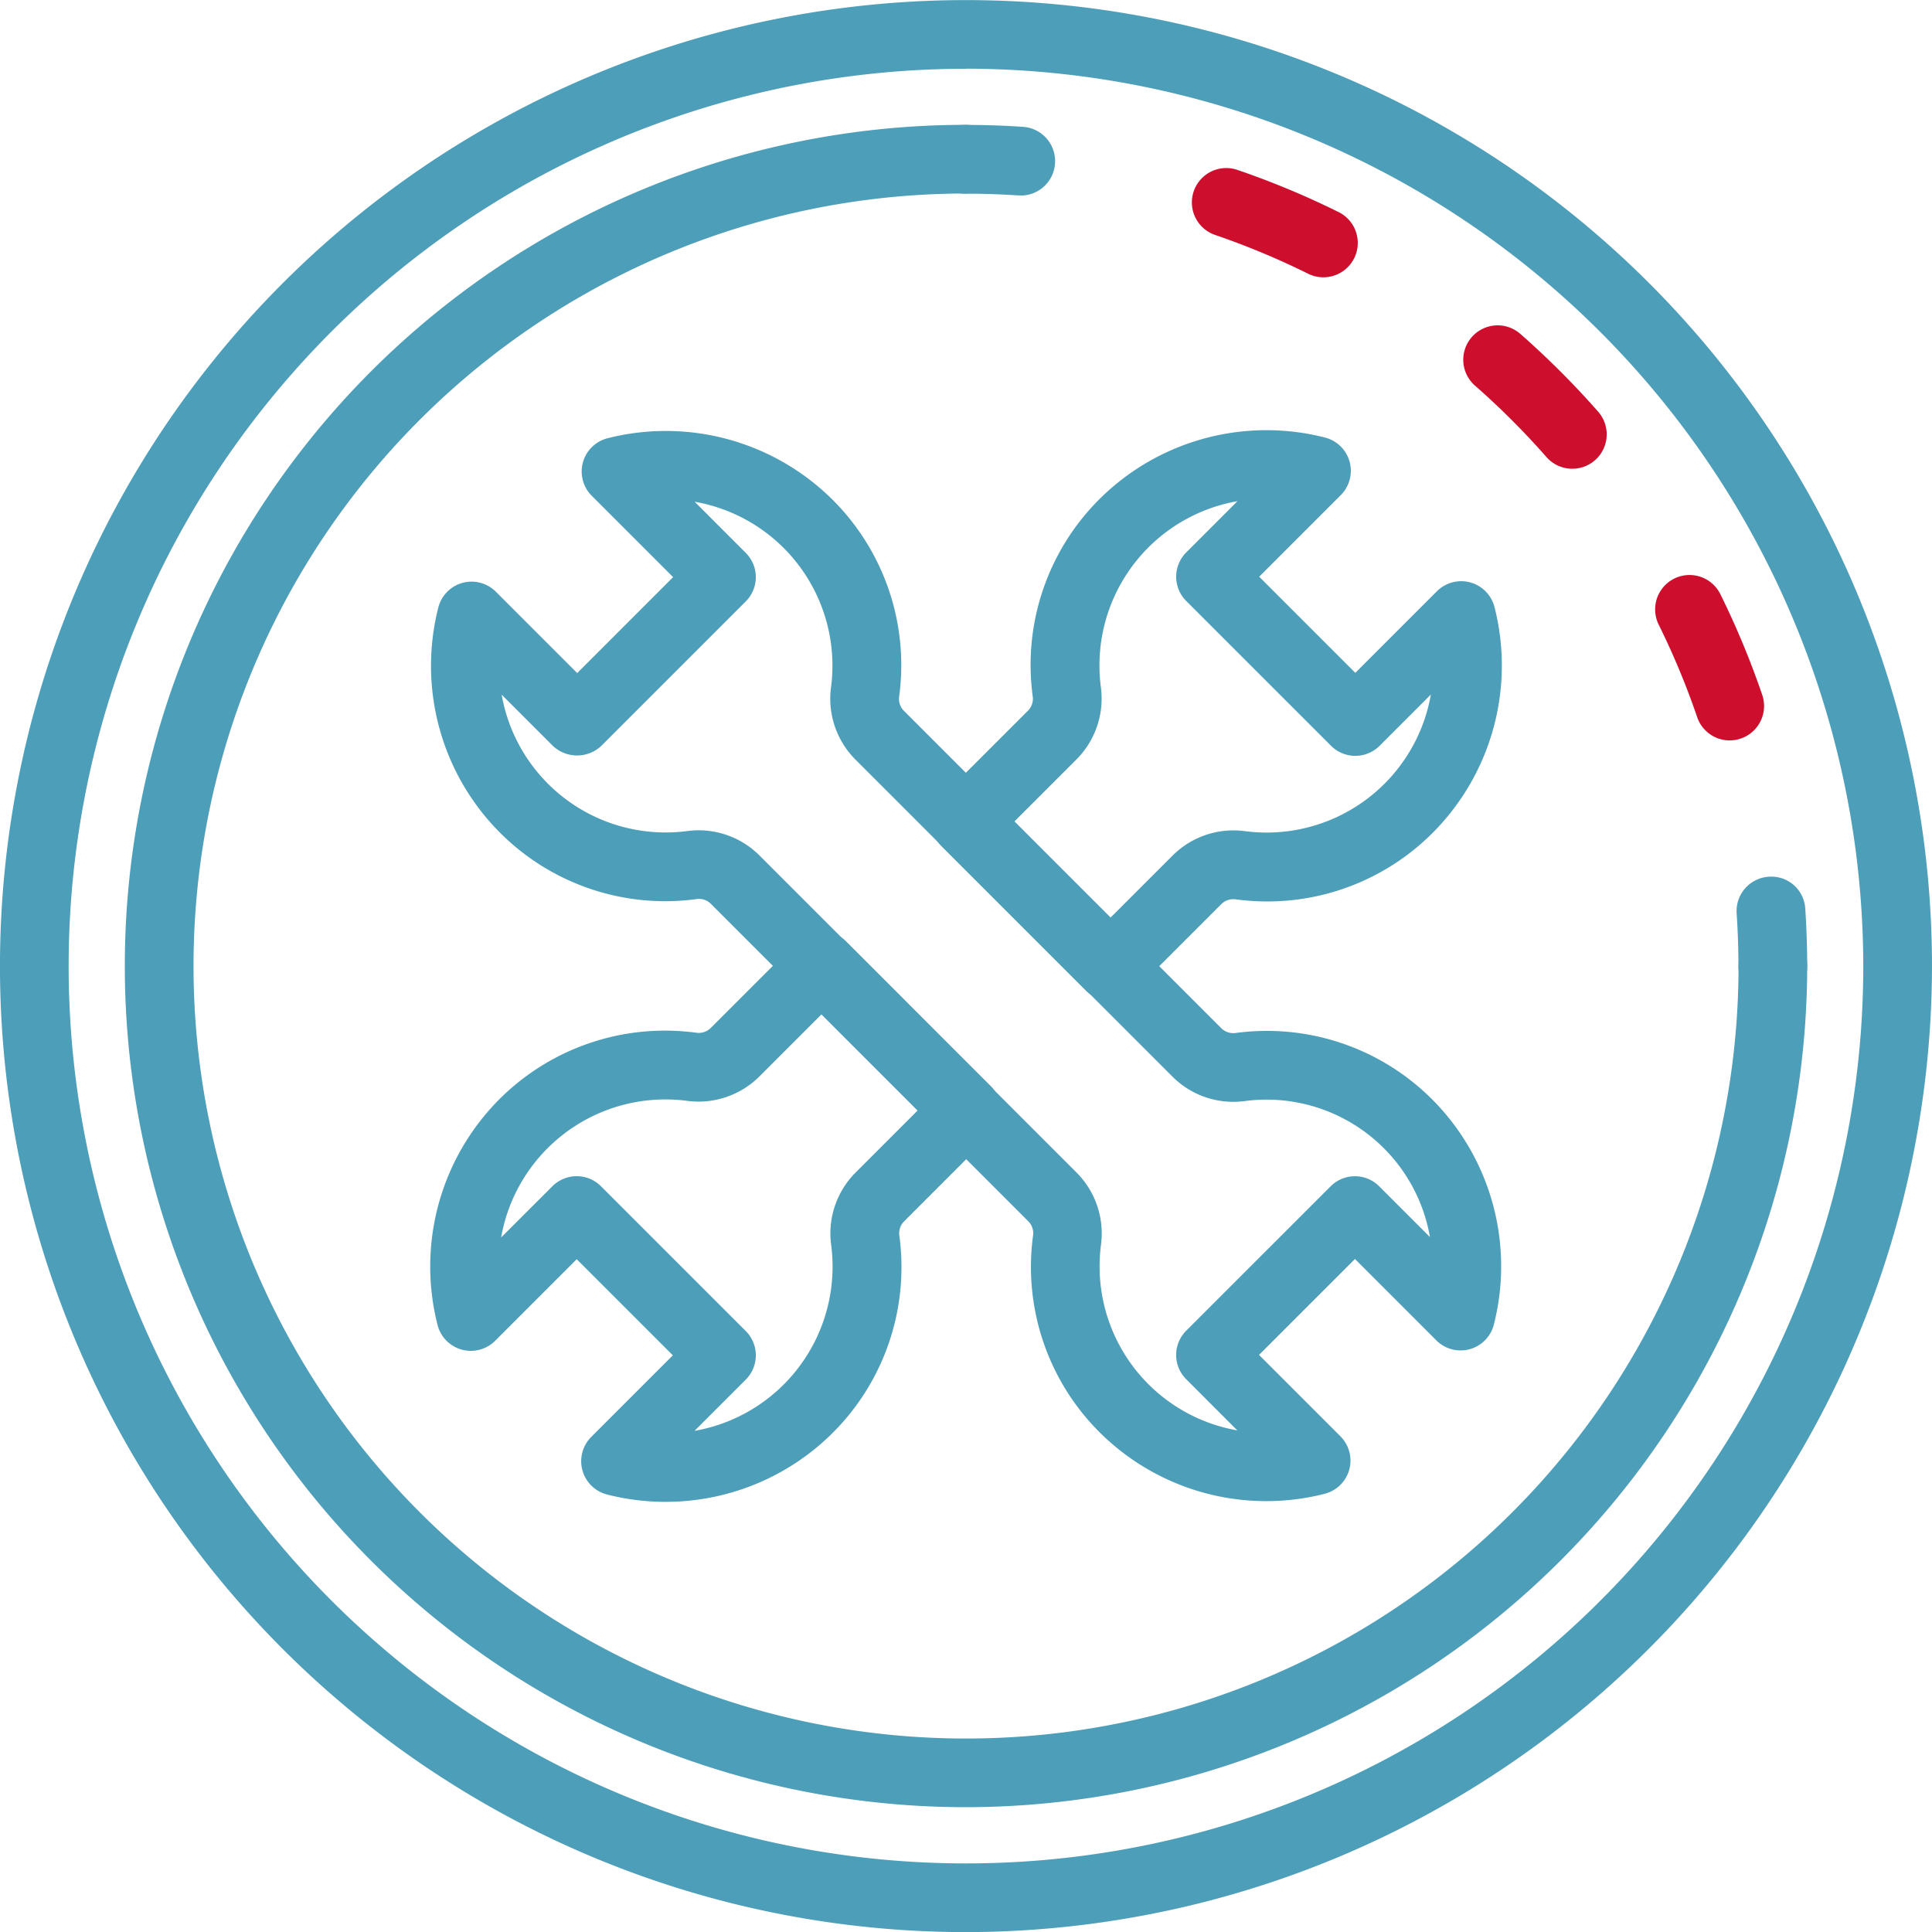 <svg xmlns="http://www.w3.org/2000/svg" width="100" height="100" viewBox="0 0 100 100">
  <g id="Group_3235" data-name="Group 3235" transform="translate(-3313.156 -204.595)">
    <path id="Path_65" data-name="Path 65" d="M3363.156,304.6a50,50,0,1,1,50-50A50.056,50.056,0,0,1,3363.156,304.6Zm0-96.445A46.445,46.445,0,1,0,3409.6,254.6,46.5,46.5,0,0,0,3363.156,208.15Z" transform="translate(-0.001 0)" fill="#4d9eb8"/>
    <path id="Path_66" data-name="Path 66" d="M3784.324,447.887a1.779,1.779,0,0,1-1.779-1.779c0-.917-.032-1.827-.092-2.729a1.779,1.779,0,0,1,1.657-1.894,1.757,1.757,0,0,1,1.894,1.657c.067,1,.1,1.994.1,2.965A1.779,1.779,0,0,1,3784.324,447.887Z" transform="translate(-379.408 -191.51)" fill="#4d9eb8"/>
    <path id="Path_67" data-name="Path 67" d="M3663.269,279.569a1.778,1.778,0,0,1-1.684-1.206,40,40,0,0,0-2.005-4.815,1.78,1.78,0,0,1,3.19-1.579,43.713,43.713,0,0,1,2.183,5.244,1.781,1.781,0,0,1-1.684,2.355Zm-8.146-14.062a1.775,1.775,0,0,1-1.339-.605,40.319,40.319,0,0,0-3.69-3.69,1.78,1.78,0,1,1,2.35-2.674,44.1,44.1,0,0,1,4.015,4.015,1.779,1.779,0,0,1-1.335,2.954Zm-12.886-9.909a1.769,1.769,0,0,1-.789-.186,40.085,40.085,0,0,0-4.813-2.006,1.779,1.779,0,1,1,1.151-3.367,43.552,43.552,0,0,1,5.242,2.184,1.78,1.78,0,0,1-.791,3.375Z" transform="translate(-260.584 -36.65)" fill="#ce0e2d"/>
    <path id="Path_68" data-name="Path 68" d="M3569.521,241.94c-.041,0-.081,0-.121,0-.9-.06-1.819-.091-2.728-.091a1.78,1.78,0,1,1,0-3.559c.988,0,1.986.033,2.967.1a1.78,1.78,0,0,1-.118,3.555Z" transform="translate(-203.518 -27.229)" fill="#4d9eb8"/>
    <path id="Path_69" data-name="Path 69" d="M3390.384,325.364a43.539,43.539,0,0,1,0-87.079,1.777,1.777,0,1,1,0,3.555,39.985,39.985,0,1,0,39.987,39.985,1.777,1.777,0,1,1,3.554,0A43.589,43.589,0,0,1,3390.384,325.364Z" transform="translate(-27.228 -27.229)" fill="#4d9eb8"/>
    <path id="Path_70" data-name="Path 70" d="M3574.165,350.42a1.773,1.773,0,0,1-1.258-.521l-7.492-7.492a1.779,1.779,0,0,1,0-2.517l4.484-4.483a.871.871,0,0,0,.25-.735,12.109,12.109,0,0,1,3.459-10.225,12.251,12.251,0,0,1,11.667-3.181,1.779,1.779,0,0,1,.816,2.982l-4.221,4.221,4.976,4.976,4.221-4.221a1.779,1.779,0,0,1,2.982.817,12.261,12.261,0,0,1-3.181,11.666,12.094,12.094,0,0,1-10.226,3.459.892.892,0,0,0-.732.249l-4.485,4.484A1.775,1.775,0,0,1,3574.165,350.42Zm-4.976-9.271,4.976,4.975,3.226-3.225a4.457,4.457,0,0,1,3.718-1.262,8.633,8.633,0,0,0,9.647-7.07l-2.653,2.653a1.778,1.778,0,0,1-2.516,0l-7.493-7.492a1.779,1.779,0,0,1,0-2.516l2.653-2.653a8.634,8.634,0,0,0-7.07,9.647,4.463,4.463,0,0,1-1.263,3.719Z" transform="translate(-203.538 -94.024)" fill="#4d9eb8"/>
    <path id="Path_71" data-name="Path 71" d="M3441.626,485.868a12.172,12.172,0,0,1-3.021-.38,1.779,1.779,0,0,1-.815-2.982l4.221-4.221-4.975-4.975-4.221,4.221a1.779,1.779,0,0,1-2.982-.817,12.258,12.258,0,0,1,3.181-11.666,12.119,12.119,0,0,1,10.225-3.459.874.874,0,0,0,.735-.25l4.484-4.483a1.779,1.779,0,0,1,2.517,0l7.491,7.492a1.779,1.779,0,0,1,0,2.516l-4.482,4.484a.87.87,0,0,0-.25.735,12.115,12.115,0,0,1-3.459,10.225A12.247,12.247,0,0,1,3441.626,485.868Zm-4.591-16.855a1.777,1.777,0,0,1,1.258.521l7.492,7.492a1.779,1.779,0,0,1,0,2.516l-2.653,2.653a8.634,8.634,0,0,0,7.071-9.649,4.46,4.46,0,0,1,1.263-3.718l3.224-3.225-4.975-4.976-3.226,3.226a4.468,4.468,0,0,1-3.719,1.262,8.636,8.636,0,0,0-9.647,7.071l2.654-2.653A1.78,1.78,0,0,1,3437.035,469.013Z" transform="translate(-94.029 -203.538)" fill="#4d9eb8"/>
    <path id="Path_72" data-name="Path 72" d="M3472.7,376.29a12.217,12.217,0,0,1-8.627-3.554,12.086,12.086,0,0,1-3.452-10.2.871.871,0,0,0-.25-.734l-16.425-16.425a.861.861,0,0,0-.734-.25,12.082,12.082,0,0,1-10.2-3.452,12.233,12.233,0,0,1-3.175-11.642,1.776,1.776,0,0,1,2.976-.815l4.212,4.212,4.964-4.965-4.211-4.212a1.775,1.775,0,0,1,.814-2.976,12.243,12.243,0,0,1,11.644,3.175,12.087,12.087,0,0,1,3.452,10.2.871.871,0,0,0,.25.735l16.424,16.425a.887.887,0,0,0,.733.249,12.093,12.093,0,0,1,10.2,3.453,12.234,12.234,0,0,1,3.175,11.641,1.776,1.776,0,0,1-2.976.815l-4.212-4.213-4.966,4.965,4.212,4.212a1.775,1.775,0,0,1-.814,2.976A12.139,12.139,0,0,1,3472.7,376.29ZM3464.139,363a8.617,8.617,0,0,0,7.055,9.629l-2.647-2.648a1.775,1.775,0,0,1,0-2.511l7.477-7.476a1.775,1.775,0,0,1,2.511,0l2.628,2.628a8.583,8.583,0,0,0-9.608-7.036,4.452,4.452,0,0,1-3.711-1.26L3451.42,337.9a4.454,4.454,0,0,1-1.26-3.711,8.615,8.615,0,0,0-7.057-9.628l2.647,2.648a1.776,1.776,0,0,1,0,2.511l-7.476,7.476a1.827,1.827,0,0,1-2.511,0l-2.648-2.648a8.617,8.617,0,0,0,9.627,7.057,4.449,4.449,0,0,1,3.711,1.26l16.425,16.425a4.453,4.453,0,0,1,1.26,3.709Z" transform="translate(-93.993 -93.997)" fill="#4d9eb8"/>
  </g>
</svg>
